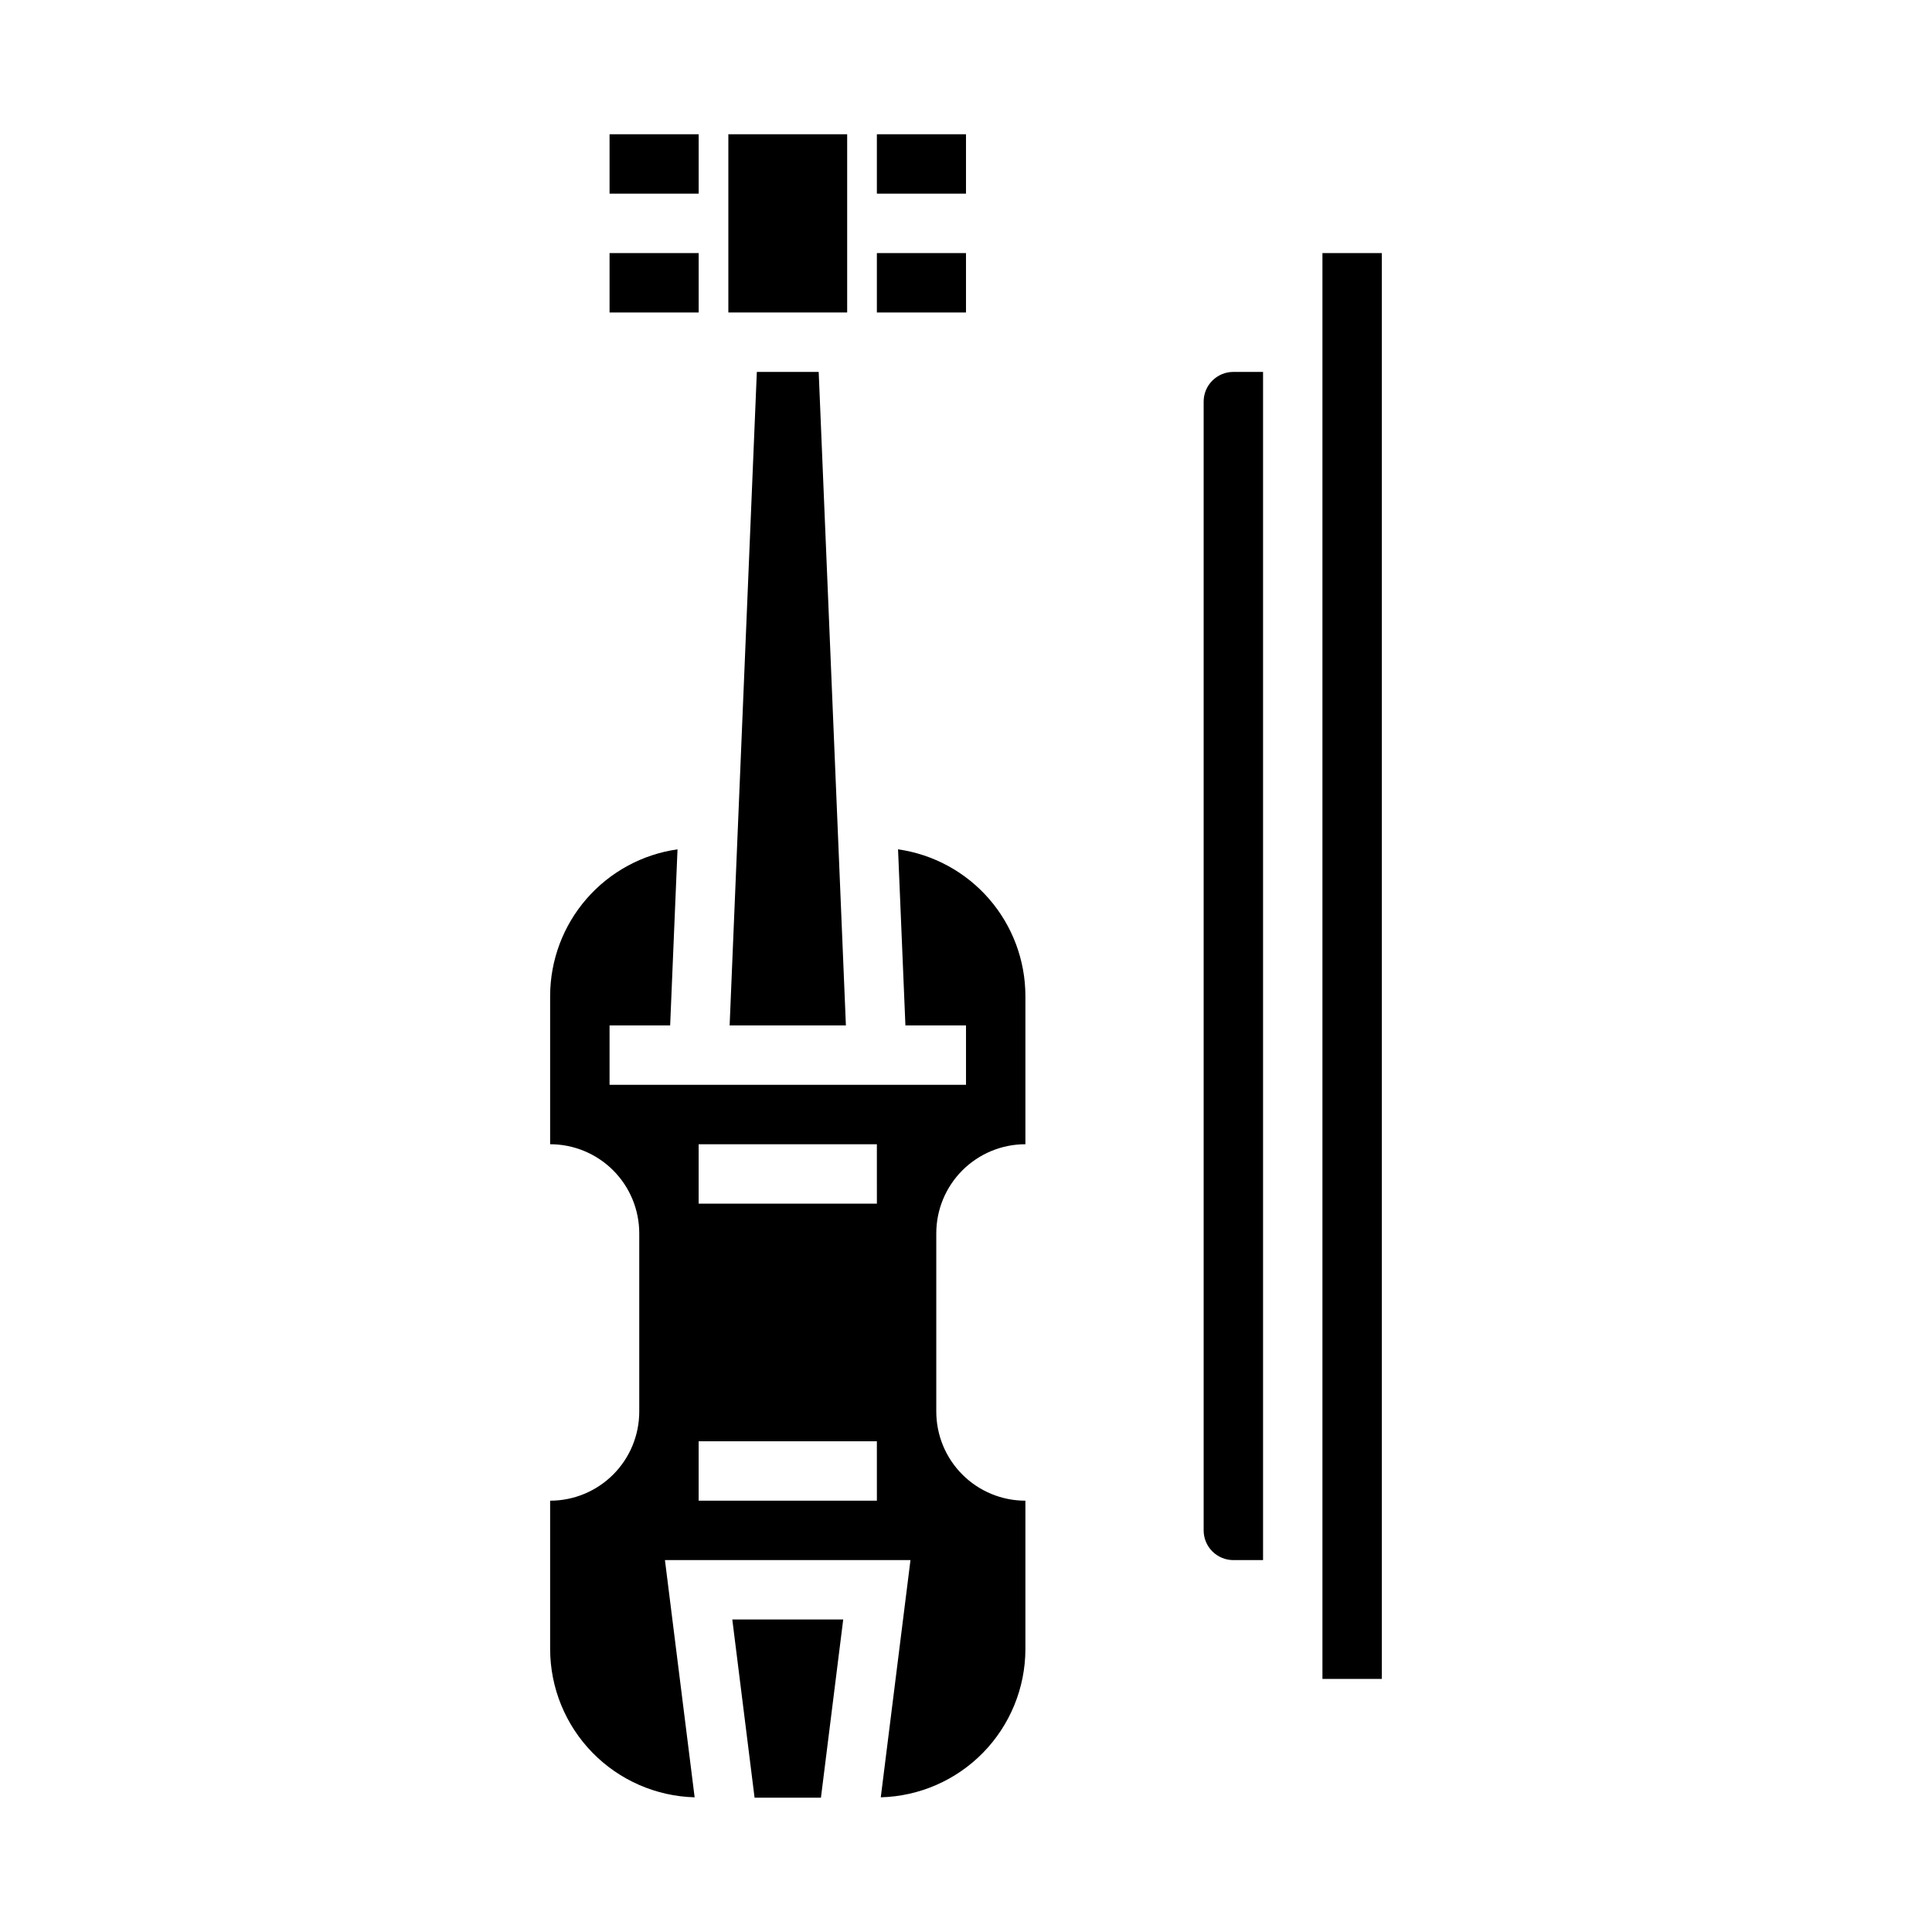 <?xml version="1.0" encoding="UTF-8"?>
<!-- Uploaded to: SVG Repo, www.svgrepo.com, Generator: SVG Repo Mixer Tools -->
<svg fill="#000000" width="800px" height="800px" version="1.1" viewBox="144 144 512 512" xmlns="http://www.w3.org/2000/svg">
 <g>
  <path d="m343.97 620.41h17.586l5.906-47.23h-29.395z"/>
  <path d="m337.36 415.74h30.812l-7.211-173.18h-16.391z"/>
  <path d="m381.99 369.08 1.953 46.664h16.059v15.742l-94.465 0.004v-15.746h16.059l1.953-46.664c-9.348 1.332-17.906 5.984-24.102 13.109-6.199 7.125-9.625 16.242-9.656 25.684v39.359c6.266 0 12.27 2.488 16.699 6.918 4.43 4.43 6.918 10.434 6.918 16.699v47.23c0 6.266-2.488 12.27-6.918 16.699-4.43 4.43-10.434 6.918-16.699 6.918v39.359c0.027 10.238 4.039 20.062 11.191 27.391 7.148 7.328 16.871 11.582 27.105 11.859l-7.871-62.867h65.07l-7.871 62.867c10.238-0.27 19.973-4.519 27.129-11.848s11.176-17.16 11.199-27.402v-39.359c-6.262 0-12.27-2.488-16.699-6.918-4.43-4.43-6.918-10.434-6.918-16.699v-47.23c0-6.266 2.488-12.27 6.918-16.699 4.43-4.43 10.438-6.918 16.699-6.918v-39.359c-0.027-9.441-3.453-18.559-9.652-25.684-6.199-7.125-14.754-11.777-24.102-13.109zm-5.606 172.62h-47.234v-15.746h47.23zm0-78.719h-47.234v-15.746h47.23z"/>
  <path d="m337.02 179.58h31.488v47.23h-31.488z"/>
  <path d="m494.46 211.07h15.742v377.86h-15.742z"/>
  <path d="m462.98 250.43v299.14c0 2.09 0.828 4.09 2.305 5.566 1.477 1.477 3.477 2.305 5.566 2.305h7.871v-314.88h-7.871c-4.348 0-7.871 3.523-7.871 7.871z"/>
  <path d="m376.38 179.58h23.617v15.742h-23.617z"/>
  <path d="m376.38 211.07h23.617v15.742h-23.617z"/>
  <path d="m305.54 179.58h23.617v15.742h-23.617z"/>
  <path d="m305.54 211.07h23.617v15.742h-23.617z"/>
 </g>
</svg>